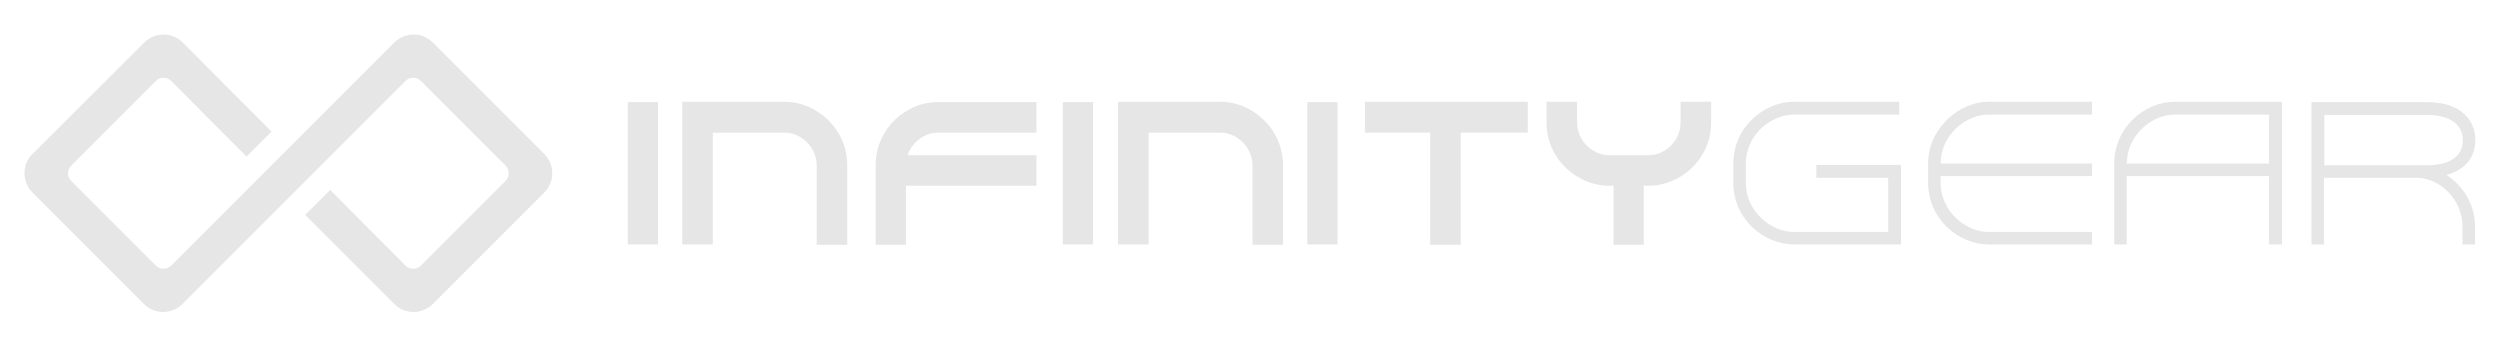 <?xml version="1.0" encoding="utf-8"?>
<!-- Generator: Adobe Illustrator 24.1.1, SVG Export Plug-In . SVG Version: 6.00 Build 0)  -->
<svg version="1.1" id="Layer_1" xmlns="http://www.w3.org/2000/svg" xmlns:xlink="http://www.w3.org/1999/xlink" x="0px" y="0px"
	 viewBox="0 0 720 100" style="enable-background:new 0 0 720 100;" xml:space="preserve">
<style type="text/css">
	.st0{display:none;}
	.st1{display:inline;}
	.st2{fill:none;}
	.st3{fill:#E6E6E6;}
</style>
<g id="Layer_3" class="st0">
	<rect id="Rectangle_1_1_" x="458.2" y="86.9" class="st1" width="350" height="200"/>
</g>
<rect class="st2" width="720" height="100"/>
<g>
	<g>
		<path class="st3" d="M226.1,29.3h-29.6v41.1h8.8V38.2h20.8c4.3,0,9.1,3.9,9.1,9.4v22.9h8.8V47.6C244,36.7,234.7,29.3,226.1,29.3"
			/>
		<path class="st3" d="M252.2,47.6v22.9h8.7v-17h37.6v-8.8h-37.1c1.4-4.1,5.2-6.5,8.6-6.5h28.5v-8.8h-28.5
			C261.4,29.3,252.2,36.7,252.2,47.6"/>
		<path class="st3" d="M351.6,29.3H322v41.1h8.8V38.2h20.8c4.3,0,9.1,3.9,9.1,9.4v22.9h8.8V47.6C369.5,36.7,360.2,29.3,351.6,29.3"
			/>
		<polygon class="st3" points="393.1,38.2 411.9,38.2 411.9,70.5 420.7,70.5 420.7,38.2 440,38.2 440,29.3 393.1,29.3 		"/>
		<path class="st3" d="M484,35.3c0,5.6-4.8,9.4-9.1,9.4h-11.6c-4.3,0-9.1-3.9-9.1-9.4v-6h-8.8v6c0,10.9,9.3,18.2,17.9,18.2h1.4v17
			h8.7v-17h1.5c8.7,0,17.9-7.3,17.9-18.2v-6H484V35.3z"/>
		<path class="st3" d="M523.1,51.2h20.7v15.6h-27.2c-6.5,0-13.8-5.8-13.8-14.2v-5.5c0-8.3,7.3-14.1,13.8-14.1H547v-3.7h-30.4
			c-8.4,0-17.4,7.2-17.4,17.8v5.5c0,10.7,9,17.8,17.4,17.8h30.9V47.5h-24.4V51.2z"/>
		<path class="st3" d="M555.3,47.1v5.5c0,10.7,9,17.8,17.4,17.8h29.8v-3.6h-29.8c-6.5,0-13.8-5.8-13.8-14.2v-1.9h43.6v-3.6h-43.6
			c0-8.3,7.3-14.1,13.8-14.1h29.8v-3.7h-29.8C564.5,29.3,555.3,36.7,555.3,47.1"/>
		<path class="st3" d="M608.9,47.1v23.3h3.6V50.7h41v19.7h3.7V29.3h-30.9C617.9,29.3,608.9,36.5,608.9,47.1 M626.3,33h27.2v14.1h-41
			C612.6,38.8,619.8,33,626.3,33"/>
		<path class="st3" d="M704.6,50.4c5.3-1.5,8.3-5,8.3-10.1c0-5.3-3.7-10.9-14.1-10.9h-33.1v41h3.6V51.2H696
			c6.2,0,13.2,5.8,13.2,14.1v5.1h3.6v-5.1C712.8,59.2,709.7,53.7,704.6,50.4 M669.4,33.1h29.5c6.6,0,10.4,2.7,10.4,7.3
			c0,4.6-3.7,7.2-10.4,7.2h-29.5V33.1z"/>
		<rect x="180.8" y="29.4" class="st3" width="8.7" height="41"/>
		<rect x="306.1" y="29.4" class="st3" width="8.7" height="41"/>
		<rect x="376.5" y="29.4" class="st3" width="8.7" height="41"/>
	</g>
	<path class="st3" d="M78.2,37.9L52.6,12.2c-3-3-7.9-3-11,0L9.3,44.4c-3,3-3,7.9,0,11l32.2,32.2c3,3,7.9,3,11,0l64.3-64.3
		c1.2-1.2,3.2-1.2,4.4,0l24.4,24.4c1.2,1.2,1.2,3.2,0,4.4l-24.4,24.4c-1.2,1.2-3.2,1.2-4.4,0L95.1,54.7l-7.2,7.2l25.7,25.7
		c3,3,7.9,3,11,0l32.2-32.2c3-3,3-7.9,0-11l-32.2-32.2c-3-3-7.9-3-11,0L49.3,76.5c-1.2,1.2-3.2,1.2-4.4,0L20.5,52.1
		c-1.2-1.2-1.2-3.2,0-4.4l24.4-24.4c1.2-1.2,3.2-1.2,4.4,0L71,45.1L78.2,37.9z"/>
</g>
</svg>
